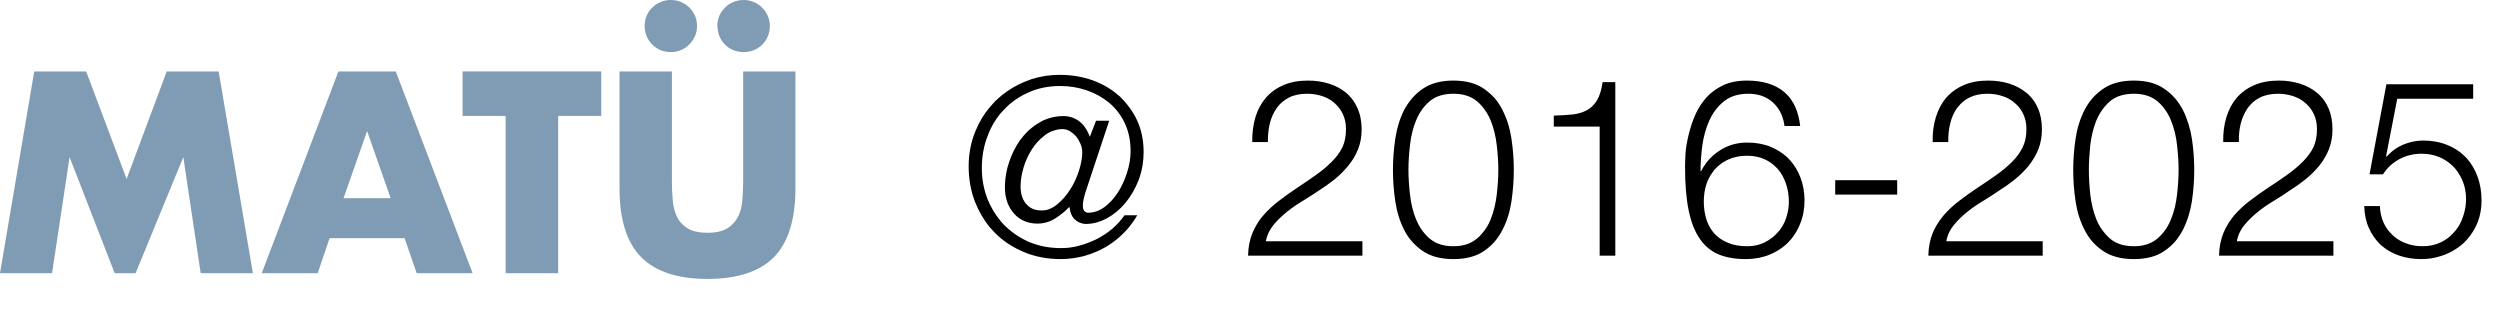 <svg xmlns="http://www.w3.org/2000/svg" xmlns:xlink="http://www.w3.org/1999/xlink" width="161.331" height="20.5" viewBox="0 0 161.331 20.5" fill="none"><desc>			Created with Pixso.	</desc><defs><clipPath id="clip578_7402"><rect id="Menu item" rx="0" width="99" height="19" transform="translate(61.831 1)" fill="white" fill-opacity="0"></rect></clipPath></defs><path id="Vector" d="M0 17.63L2.21 4.61L5.56 4.61L8.17 11.55L10.76 4.61L14.11 4.61L16.32 17.63L12.95 17.63L11.83 10.14L8.75 17.63L7.4 17.63L4.49 10.14L3.36 17.63L0 17.63L0 17.63Z" fill="#809CB4" fill-opacity="1" fill-rule="evenodd"></path><path id="Vector" d="M26.11 15.37L21.27 15.37L20.5 17.63L16.89 17.63L21.84 4.61L25.54 4.61L30.5 17.63L26.89 17.63L26.11 15.37ZM25.21 12.79L23.69 8.46L22.17 12.79L25.21 12.79Z" fill="#809CB4" fill-opacity="1" fill-rule="evenodd"></path><path id="Vector" d="M36.02 7.48L36.02 17.63L32.63 17.63L32.63 7.48L29.85 7.48L29.85 4.61L38.8 4.61L38.8 7.48L36.02 7.48L36.02 7.48Z" fill="#809CB4" fill-opacity="1" fill-rule="evenodd"></path><path id="Vector" d="M41.6 1.66C41.6 1.44 41.64 1.23 41.73 1.02C41.81 0.82 41.93 0.64 42.09 0.49C42.25 0.33 42.43 0.21 42.64 0.13C42.84 0.04 43.06 0 43.29 0C43.52 0 43.74 0.04 43.94 0.13C44.14 0.21 44.32 0.33 44.48 0.48C44.63 0.63 44.75 0.81 44.85 1.01C44.94 1.22 44.98 1.44 44.98 1.67C44.98 1.91 44.94 2.13 44.85 2.33C44.75 2.54 44.63 2.72 44.48 2.87C44.33 3.02 44.15 3.15 43.95 3.23C43.74 3.32 43.53 3.36 43.31 3.36C42.81 3.36 42.41 3.2 42.08 2.86C41.76 2.53 41.6 2.13 41.6 1.66L41.6 1.66ZM46.29 1.66C46.29 1.44 46.34 1.23 46.42 1.02C46.51 0.82 46.63 0.64 46.79 0.49C46.94 0.33 47.12 0.21 47.33 0.13C47.54 0.04 47.76 0 47.99 0C48.22 0 48.43 0.04 48.64 0.13C48.84 0.21 49.02 0.33 49.17 0.48C49.33 0.63 49.45 0.81 49.54 1.01C49.63 1.22 49.68 1.44 49.68 1.67C49.68 2.15 49.51 2.55 49.19 2.88C48.86 3.2 48.46 3.36 47.99 3.36C47.51 3.36 47.1 3.2 46.78 2.87C46.46 2.54 46.3 2.14 46.3 1.65L46.29 1.66ZM43.36 4.61L43.36 11.69C43.36 12.07 43.37 12.46 43.41 12.86C43.43 13.25 43.52 13.61 43.66 13.94C43.81 14.26 44.03 14.52 44.35 14.72C44.66 14.92 45.09 15.02 45.66 15.02C46.22 15.02 46.66 14.92 46.96 14.72C47.27 14.52 47.49 14.26 47.65 13.94C47.8 13.61 47.89 13.25 47.91 12.86C47.94 12.46 47.96 12.07 47.96 11.69L47.96 4.61L51.33 4.61L51.33 12.16C51.33 14.18 50.86 15.66 49.94 16.6C49.01 17.53 47.58 18 45.66 18C43.74 18 42.31 17.53 41.38 16.6C40.45 15.66 39.98 14.18 39.98 12.16L39.98 4.61L43.36 4.61Z" fill="#809CB4" fill-opacity="1" fill-rule="evenodd"></path><g clip-path="url(#clip578_7402)"><path id="&#x411;&#x435;&#x441;&#x442;&#x441;&#x435;&#x43B;&#x43B;&#x435;&#x440;&#x44B;" d="M71.58 7.79L70.05 12.4Q69.97 12.66 69.92 12.9Q69.87 13.14 69.88 13.32Q69.89 13.5 69.97 13.62Q69.98 13.63 70 13.64Q70.09 13.73 70.25 13.73Q70.32 13.73 70.38 13.72Q70.84 13.68 71.28 13.36Q71.77 12.99 72.14 12.42Q72.51 11.84 72.73 11.14Q72.96 10.43 72.96 9.76Q72.96 8.77 72.6 7.98Q72.33 7.39 71.9 6.94Q71.76 6.79 71.61 6.66Q71.57 6.62 71.52 6.59Q70.93 6.11 70.16 5.84Q69.34 5.55 68.41 5.55Q67.29 5.55 66.36 5.97Q65.7 6.26 65.17 6.71Q64.96 6.89 64.77 7.1Q64.68 7.19 64.59 7.29Q64.04 7.94 63.73 8.78Q63.36 9.74 63.36 10.85Q63.36 11.87 63.7 12.77Q63.72 12.83 63.74 12.88Q64.05 13.63 64.54 14.22Q64.66 14.38 64.8 14.52Q64.93 14.65 65.07 14.77Q65.66 15.29 66.42 15.62Q66.52 15.66 66.63 15.7Q67.48 16.01 68.45 16.01Q68.62 16.01 68.8 16Q69.21 15.97 69.62 15.86Q69.9 15.79 70.16 15.69Q70.46 15.58 70.75 15.44Q71.03 15.3 71.3 15.12Q71.54 14.96 71.76 14.78Q72.01 14.56 72.23 14.32Q72.41 14.11 72.57 13.89L73.39 13.89Q73.24 14.16 73.05 14.41Q72.8 14.76 72.48 15.07Q72.15 15.4 71.78 15.66Q71.55 15.83 71.3 15.97Q71.06 16.11 70.8 16.22Q70.38 16.41 69.93 16.53Q69.6 16.61 69.27 16.66Q68.86 16.72 68.45 16.72Q67.15 16.72 66.06 16.26Q65.24 15.92 64.59 15.38Q64.38 15.2 64.18 15Q64.01 14.82 63.85 14.64Q63.3 13.95 62.95 13.1Q62.94 13.06 62.92 13.03Q62.51 11.96 62.51 10.73Q62.51 9.62 62.88 8.63Q62.92 8.52 62.97 8.41Q63.32 7.57 63.88 6.91Q64.04 6.72 64.22 6.53Q64.45 6.31 64.7 6.11Q65.33 5.61 66.09 5.29Q66.33 5.19 66.56 5.11Q67.43 4.83 68.38 4.83Q69.54 4.83 70.53 5.19Q71.46 5.53 72.16 6.14Q72.2 6.18 72.25 6.21Q72.52 6.47 72.75 6.76Q73.13 7.23 73.39 7.79Q73.8 8.7 73.8 9.81Q73.8 10.68 73.54 11.45Q73.51 11.53 73.48 11.62Q73.15 12.46 72.62 13.1Q72.09 13.73 71.43 14.09Q70.79 14.43 70.15 14.45Q70.12 14.45 70.09 14.45Q69.88 14.45 69.69 14.37Q69.52 14.31 69.38 14.17Q69.35 14.16 69.33 14.14Q69.07 13.86 69.02 13.37L68.99 13.37Q68.62 13.76 68.09 14.1Q67.79 14.29 67.45 14.37Q67.21 14.43 66.96 14.43Q66.46 14.43 66.07 14.25Q65.79 14.12 65.57 13.92Q65.49 13.84 65.41 13.75Q65.35 13.68 65.3 13.61Q65.1 13.34 64.99 13.01Q64.85 12.59 64.85 12.11Q64.85 12.04 64.85 11.96Q64.87 11.21 65.12 10.46Q65.38 9.68 65.83 9.04Q65.86 9 65.89 8.97Q66.2 8.55 66.59 8.24Q66.82 8.05 67.09 7.9Q67.33 7.75 67.6 7.66Q68.09 7.49 68.64 7.49Q68.85 7.49 69.04 7.54Q69.34 7.61 69.61 7.8Q70.06 8.11 70.33 8.83L70.73 7.79L71.58 7.79ZM87.92 15.57L87.92 16.5L80.54 16.5Q80.56 15.66 80.83 15.02Q81.04 14.53 81.35 14.11Q81.45 13.99 81.55 13.87Q82 13.36 82.56 12.94Q83.12 12.51 83.71 12.12Q84.3 11.73 84.88 11.32Q85.47 10.91 85.93 10.45Q86.4 9.98 86.63 9.5Q86.86 9.01 86.86 8.33Q86.86 7.79 86.66 7.37Q86.52 7.07 86.31 6.84Q86.22 6.74 86.12 6.65Q86.08 6.61 86.04 6.58Q85.72 6.33 85.32 6.2Q84.86 6.05 84.35 6.05Q83.66 6.05 83.17 6.3Q82.85 6.47 82.6 6.72Q82.48 6.85 82.38 6.99Q82.08 7.42 81.94 7.98Q81.81 8.54 81.82 9.17L80.81 9.17Q80.8 8.3 81.01 7.58Q81.23 6.85 81.68 6.32Q81.75 6.23 81.84 6.15Q82.24 5.74 82.81 5.5Q83.49 5.2 84.4 5.2Q85.13 5.2 85.77 5.4Q86.4 5.6 86.87 5.99Q86.98 6.08 87.08 6.19Q87.4 6.52 87.6 6.98Q87.87 7.57 87.87 8.35Q87.87 9.05 87.64 9.63Q87.53 9.89 87.4 10.13Q87.23 10.42 87.01 10.69Q86.62 11.17 86.12 11.58Q85.61 11.98 85.06 12.33Q84.65 12.61 84.11 12.94Q83.57 13.26 83.06 13.66Q82.56 14.06 82.17 14.53Q81.88 14.9 81.75 15.32Q81.71 15.44 81.69 15.57L87.92 15.57ZM91.8 5.74Q92.57 5.2 93.79 5.2Q95.02 5.2 95.78 5.74Q96.15 6 96.45 6.33Q96.75 6.68 96.96 7.1Q97.39 7.94 97.54 8.96Q97.69 9.98 97.69 10.96Q97.69 11.95 97.54 12.98Q97.39 14 96.96 14.83Q96.74 15.27 96.42 15.63Q96.14 15.94 95.78 16.19Q95.02 16.72 93.79 16.72Q92.57 16.72 91.8 16.19Q91.44 15.94 91.15 15.62Q90.83 15.27 90.61 14.83Q90.19 14 90.04 12.98Q89.89 11.95 89.89 10.98Q89.89 9.98 90.04 8.96Q90.19 7.94 90.61 7.1Q90.83 6.69 91.13 6.34Q91.42 6 91.8 5.74ZM116.17 8.13L115.16 8.13Q115.07 7.45 114.72 6.96Q114.59 6.78 114.42 6.62Q114.27 6.48 114.1 6.38Q113.57 6.05 112.83 6.05Q111.92 6.05 111.33 6.48Q111.29 6.51 111.25 6.54Q111.08 6.68 110.93 6.83Q110.55 7.24 110.3 7.79Q109.97 8.54 109.85 9.42Q109.74 10.29 109.74 11.05L109.77 11.05Q109.93 10.74 110.14 10.47Q110.48 10.03 110.98 9.71Q111.37 9.46 111.8 9.33Q112.26 9.2 112.75 9.2Q113.6 9.2 114.28 9.48Q114.87 9.73 115.31 10.13Q115.38 10.19 115.44 10.26Q115.5 10.32 115.55 10.38Q115.95 10.84 116.18 11.44Q116.45 12.13 116.45 12.94Q116.45 13.76 116.16 14.46Q115.94 15.01 115.58 15.44Q115.49 15.55 115.38 15.66Q115.3 15.73 115.22 15.81Q114.77 16.2 114.18 16.44Q113.49 16.72 112.65 16.72Q111.63 16.72 110.89 16.41Q110.67 16.32 110.48 16.19Q110.01 15.89 109.68 15.39Q109.2 14.69 108.97 13.56Q108.74 12.43 108.74 10.78Q108.74 10.45 108.77 9.91Q108.81 9.36 108.96 8.75Q109.1 8.13 109.36 7.5Q109.55 7.05 109.82 6.67Q109.94 6.5 110.07 6.35Q110.08 6.33 110.1 6.31Q110.53 5.83 111.16 5.52Q111.82 5.2 112.74 5.2Q114.24 5.2 115.12 5.92Q115.17 5.96 115.22 6.01Q116.01 6.73 116.17 8.13ZM131.82 15.57L131.82 16.5L124.44 16.5Q124.46 15.66 124.73 15.02Q124.94 14.53 125.26 14.11Q125.35 13.99 125.45 13.87Q125.9 13.36 126.46 12.94Q127.02 12.51 127.61 12.12Q128.21 11.73 128.79 11.32Q129.37 10.91 129.84 10.45Q130.3 9.98 130.53 9.5Q130.77 9.01 130.77 8.33Q130.77 7.79 130.57 7.37Q130.43 7.07 130.22 6.84Q130.13 6.74 130.02 6.65Q129.98 6.61 129.94 6.58Q129.63 6.33 129.22 6.2Q128.77 6.05 128.25 6.05Q127.57 6.05 127.08 6.3Q126.75 6.47 126.51 6.72Q126.39 6.85 126.28 6.99Q125.98 7.42 125.85 7.98Q125.71 8.54 125.73 9.17L124.72 9.17Q124.7 8.3 124.92 7.58Q125.14 6.85 125.58 6.32Q125.66 6.23 125.74 6.15Q126.15 5.74 126.71 5.5Q127.39 5.2 128.3 5.2Q129.04 5.2 129.67 5.4Q130.3 5.6 130.77 5.99Q130.89 6.08 130.99 6.19Q131.31 6.52 131.51 6.98Q131.77 7.57 131.77 8.35Q131.77 9.05 131.54 9.63Q131.44 9.89 131.3 10.13Q131.13 10.42 130.92 10.69Q130.53 11.17 130.02 11.58Q129.52 11.98 128.96 12.33Q128.56 12.61 128.02 12.94Q127.47 13.26 126.97 13.66Q126.46 14.06 126.08 14.53Q125.78 14.9 125.66 15.32Q125.62 15.44 125.6 15.57L131.82 15.57ZM135.71 5.74Q136.48 5.2 137.7 5.2Q138.93 5.2 139.68 5.74Q140.06 6 140.35 6.33Q140.65 6.68 140.87 7.1Q141.29 7.94 141.45 8.96Q141.6 9.98 141.6 10.96Q141.6 11.95 141.45 12.98Q141.29 14 140.87 14.83Q140.64 15.27 140.33 15.63Q140.04 15.94 139.68 16.19Q138.93 16.72 137.7 16.72Q136.48 16.72 135.71 16.19Q135.34 15.94 135.05 15.62Q134.74 15.27 134.52 14.83Q134.09 14 133.94 12.98Q133.79 11.95 133.79 10.98Q133.79 9.98 133.94 8.96Q134.09 7.94 134.52 7.1Q134.73 6.69 135.03 6.34Q135.33 6 135.71 5.74ZM150.58 15.57L150.58 16.5L143.2 16.5Q143.22 15.66 143.49 15.02Q143.7 14.53 144.01 14.11Q144.1 13.99 144.2 13.87Q144.65 13.36 145.21 12.94Q145.77 12.51 146.36 12.12Q146.96 11.73 147.54 11.32Q148.13 10.91 148.59 10.45Q149.06 9.98 149.29 9.5Q149.52 9.01 149.52 8.33Q149.52 7.79 149.32 7.37Q149.18 7.07 148.97 6.84Q148.88 6.74 148.77 6.65Q148.73 6.61 148.69 6.58Q148.38 6.33 147.97 6.2Q147.52 6.05 147 6.05Q146.32 6.05 145.83 6.3Q145.5 6.47 145.26 6.72Q145.14 6.85 145.04 6.99Q144.74 7.42 144.6 7.98Q144.46 8.54 144.48 9.17L143.47 9.17Q143.45 8.3 143.67 7.58Q143.89 6.85 144.33 6.32Q144.41 6.23 144.49 6.15Q144.9 5.74 145.46 5.5Q146.14 5.2 147.06 5.2Q147.79 5.2 148.42 5.4Q149.06 5.6 149.52 5.99Q149.64 6.08 149.74 6.19Q150.06 6.52 150.26 6.98Q150.52 7.57 150.52 8.35Q150.52 9.05 150.29 9.63Q150.19 9.89 150.05 10.13Q149.89 10.42 149.67 10.69Q149.28 11.17 148.77 11.58Q148.27 11.98 147.71 12.33Q147.31 12.61 146.77 12.94Q146.22 13.26 145.72 13.66Q145.22 14.06 144.83 14.53Q144.53 14.9 144.41 15.32Q144.37 15.44 144.35 15.57L150.58 15.57ZM100.27 8.17L100.27 7.46Q100.93 7.44 101.46 7.39Q102 7.33 102.39 7.12Q102.41 7.11 102.43 7.1Q102.8 6.89 103.05 6.49Q103.31 6.06 103.42 5.3L104.24 5.3L104.24 16.5L103.23 16.5L103.23 8.17L100.27 8.17ZM152.57 13.3L153.58 13.3Q153.6 13.87 153.81 14.35Q153.98 14.73 154.25 15.02Q154.32 15.1 154.4 15.17Q154.47 15.25 154.56 15.31Q154.87 15.56 155.26 15.7Q155.76 15.89 156.33 15.89Q156.99 15.89 157.5 15.64Q157.82 15.49 158.08 15.27Q158.24 15.13 158.38 14.97Q158.49 14.85 158.58 14.72Q158.81 14.39 158.94 13.99Q158.96 13.93 158.98 13.87Q159.14 13.37 159.14 12.83Q159.14 12.21 158.92 11.68Q158.73 11.23 158.44 10.88Q158.38 10.82 158.33 10.76Q158.26 10.69 158.19 10.63Q157.86 10.33 157.42 10.14L157.42 10.14Q156.89 9.92 156.27 9.92Q155.76 9.92 155.3 10.07Q155.07 10.15 154.85 10.26Q154.59 10.4 154.37 10.58Q154.03 10.86 153.78 11.25L152.91 11.25L154 5.44L159.6 5.44L159.6 6.37L154.7 6.37L153.98 10.08L154.01 10.11Q154.1 10.02 154.19 9.93Q154.56 9.56 155.07 9.34Q155.53 9.15 156.01 9.09Q156.2 9.07 156.38 9.07Q157.24 9.07 157.94 9.36Q158.56 9.61 159.01 10.04Q159.07 10.1 159.13 10.16Q159.16 10.2 159.2 10.23Q159.63 10.72 159.88 11.39Q160.14 12.1 160.14 12.94Q160.14 13.7 159.89 14.34Q159.86 14.4 159.84 14.46Q159.61 14.98 159.25 15.4Q159.13 15.53 159.01 15.66Q158.92 15.73 158.84 15.81Q158.37 16.2 157.76 16.44Q157.63 16.49 157.49 16.53Q156.9 16.72 156.26 16.72Q155.47 16.72 154.81 16.49Q154.21 16.28 153.75 15.9Q153.7 15.86 153.65 15.82Q153.59 15.75 153.52 15.69Q153.13 15.28 152.88 14.74Q152.59 14.1 152.57 13.3ZM95.24 6.48Q94.68 6.05 93.79 6.05Q92.89 6.05 92.33 6.48Q92.29 6.51 92.25 6.54Q92.09 6.68 91.94 6.85Q91.59 7.25 91.38 7.78Q91.08 8.51 90.99 9.37Q90.89 10.24 90.89 10.96Q90.89 11.69 90.99 12.55Q91.08 13.41 91.38 14.15Q91.6 14.69 91.96 15.1Q92.1 15.26 92.25 15.39Q92.29 15.42 92.33 15.45Q92.89 15.89 93.79 15.89Q94.68 15.89 95.24 15.45Q95.28 15.42 95.32 15.39Q95.49 15.25 95.63 15.08Q95.99 14.68 96.2 14.15Q96.49 13.41 96.59 12.55Q96.69 11.69 96.69 10.96Q96.69 10.24 96.59 9.37Q96.49 8.51 96.2 7.78Q95.99 7.27 95.65 6.87Q95.5 6.69 95.32 6.54Q95.28 6.51 95.24 6.48ZM139.15 6.48Q138.59 6.05 137.7 6.05Q136.8 6.05 136.23 6.48Q136.19 6.51 136.16 6.54Q135.99 6.68 135.85 6.85Q135.5 7.25 135.28 7.78Q134.99 8.51 134.89 9.37Q134.8 10.24 134.8 10.96Q134.8 11.69 134.89 12.55Q134.99 13.41 135.28 14.15Q135.5 14.69 135.87 15.1Q136 15.26 136.16 15.39Q136.19 15.42 136.23 15.45Q136.8 15.89 137.7 15.89Q138.59 15.89 139.15 15.45Q139.19 15.42 139.23 15.39Q139.39 15.25 139.54 15.08Q139.89 14.68 140.1 14.15Q140.4 13.41 140.49 12.55Q140.59 11.69 140.59 10.96Q140.59 10.24 140.49 9.37Q140.4 8.51 140.1 7.78Q139.9 7.27 139.56 6.87Q139.41 6.69 139.23 6.54Q139.19 6.51 139.15 6.48ZM68.68 8.34Q68.63 8.33 68.57 8.33Q68.31 8.33 68.06 8.41Q67.74 8.5 67.46 8.7Q67.43 8.73 67.39 8.76Q66.93 9.11 66.6 9.62Q66.54 9.72 66.48 9.82Q66.21 10.29 66.05 10.82Q65.86 11.47 65.86 12.03Q65.86 12.71 66.19 13.12Q66.21 13.15 66.23 13.17Q66.4 13.36 66.61 13.46Q66.86 13.58 67.18 13.58Q67.34 13.58 67.49 13.56Q67.87 13.48 68.22 13.19Q68.7 12.8 69.06 12.23Q69.13 12.13 69.19 12.02Q69.46 11.54 69.63 11.01Q69.84 10.35 69.84 9.82Q69.84 9.65 69.8 9.5Q69.77 9.38 69.72 9.27Q69.61 9.01 69.44 8.8Q69.29 8.63 69.11 8.51Q69.07 8.49 69.04 8.46Q68.86 8.36 68.68 8.34ZM113.88 10.28Q113.38 10.05 112.74 10.05Q112.08 10.05 111.56 10.28Q111.16 10.46 110.85 10.74Q110.76 10.82 110.68 10.91Q110.61 10.98 110.56 11.06Q110.29 11.41 110.13 11.85Q109.95 12.38 109.95 13.01Q109.95 13.6 110.11 14.13Q110.24 14.55 110.48 14.88Q110.54 14.97 110.61 15.05Q110.63 15.07 110.64 15.08Q110.98 15.45 111.49 15.66Q112.02 15.89 112.75 15.89Q113.36 15.89 113.84 15.66Q114.15 15.51 114.4 15.31Q114.55 15.18 114.69 15.03Q114.77 14.95 114.84 14.86Q115.1 14.53 115.25 14.11Q115.29 13.98 115.33 13.84Q115.44 13.44 115.44 13.01Q115.44 12.4 115.25 11.85Q115.07 11.31 114.73 10.91Q114.64 10.81 114.54 10.72Q114.25 10.45 113.88 10.28ZM122.43 12.56L118.43 12.56L118.43 11.63L122.43 11.63L122.43 12.56Z" fill="#000000" fill-opacity="1" fill-rule="evenodd"></path></g></svg>